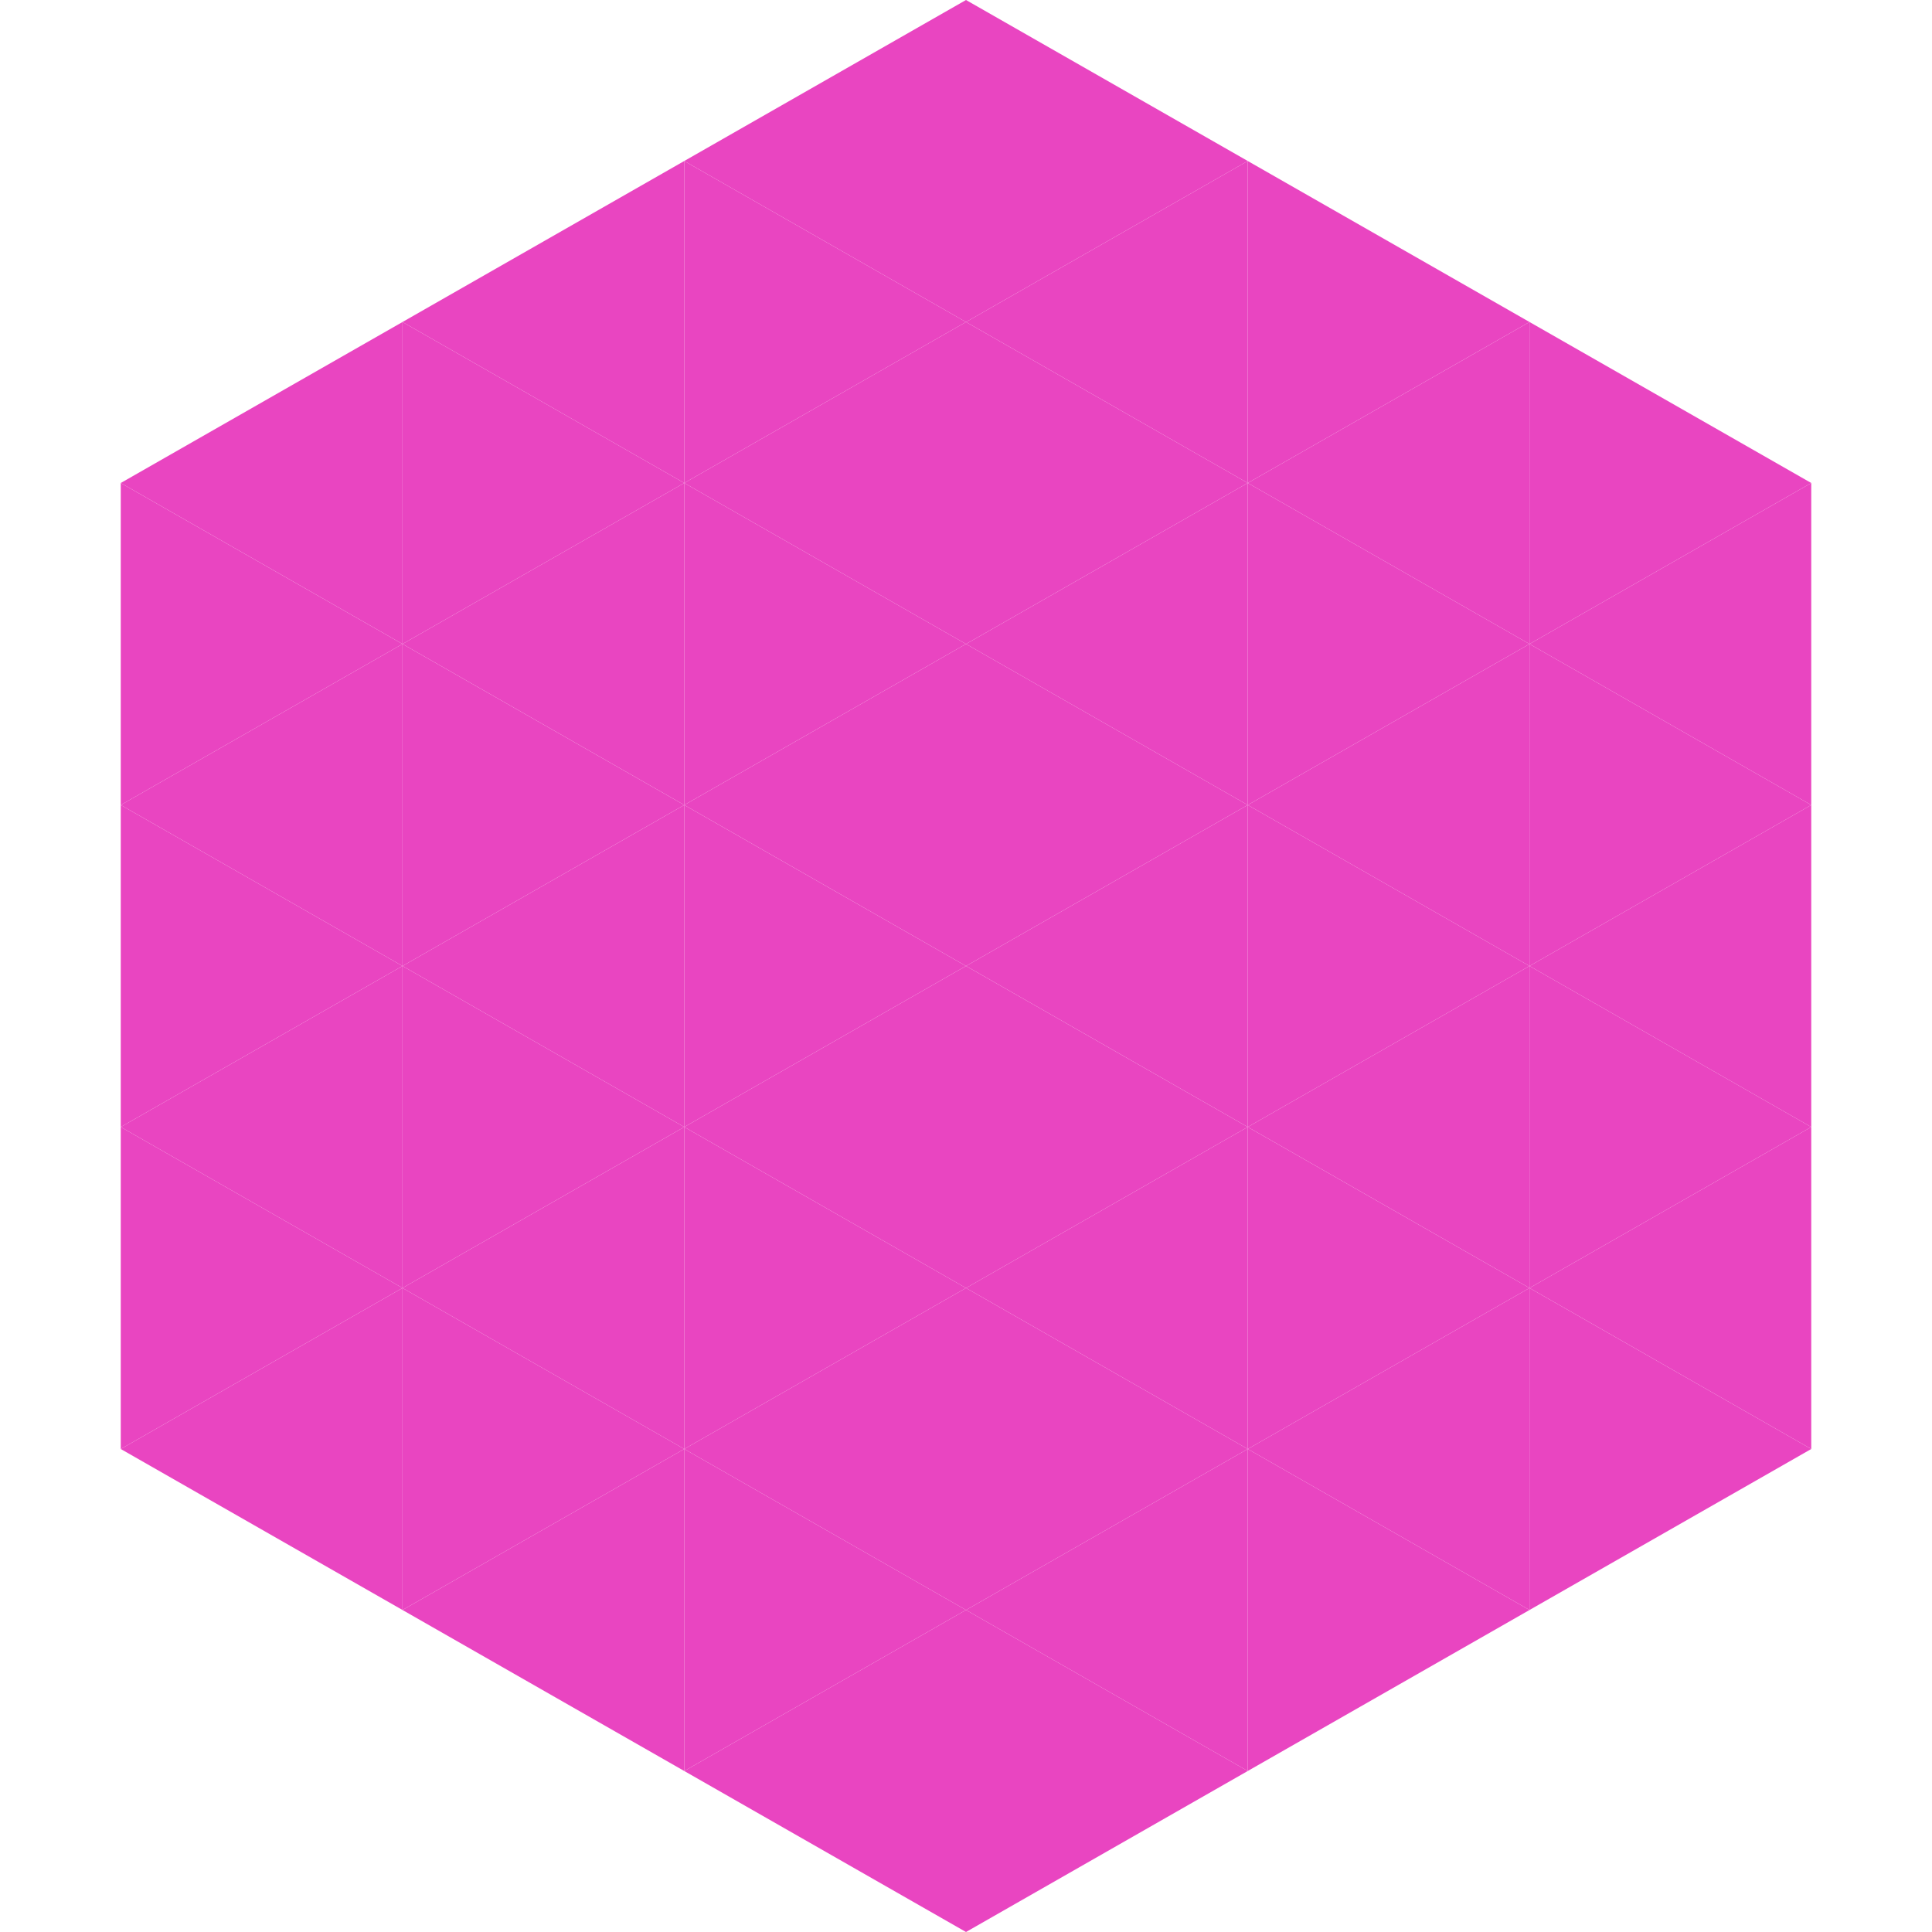 <?xml version="1.0"?>
<!-- Generated by SVGo -->
<svg width="240" height="240"
     xmlns="http://www.w3.org/2000/svg"
     xmlns:xlink="http://www.w3.org/1999/xlink">
<polygon points="50,40 15,60 50,80" style="fill:rgb(233,69,193)" />
<polygon points="190,40 225,60 190,80" style="fill:rgb(233,69,193)" />
<polygon points="15,60 50,80 15,100" style="fill:rgb(233,69,193)" />
<polygon points="225,60 190,80 225,100" style="fill:rgb(233,69,193)" />
<polygon points="50,80 15,100 50,120" style="fill:rgb(233,69,193)" />
<polygon points="190,80 225,100 190,120" style="fill:rgb(233,69,193)" />
<polygon points="15,100 50,120 15,140" style="fill:rgb(233,69,193)" />
<polygon points="225,100 190,120 225,140" style="fill:rgb(233,69,193)" />
<polygon points="50,120 15,140 50,160" style="fill:rgb(233,69,193)" />
<polygon points="190,120 225,140 190,160" style="fill:rgb(233,69,193)" />
<polygon points="15,140 50,160 15,180" style="fill:rgb(233,69,193)" />
<polygon points="225,140 190,160 225,180" style="fill:rgb(233,69,193)" />
<polygon points="50,160 15,180 50,200" style="fill:rgb(233,69,193)" />
<polygon points="190,160 225,180 190,200" style="fill:rgb(233,69,193)" />
<polygon points="15,180 50,200 15,220" style="fill:rgb(255,255,255); fill-opacity:0" />
<polygon points="225,180 190,200 225,220" style="fill:rgb(255,255,255); fill-opacity:0" />
<polygon points="50,0 85,20 50,40" style="fill:rgb(255,255,255); fill-opacity:0" />
<polygon points="190,0 155,20 190,40" style="fill:rgb(255,255,255); fill-opacity:0" />
<polygon points="85,20 50,40 85,60" style="fill:rgb(233,69,193)" />
<polygon points="155,20 190,40 155,60" style="fill:rgb(233,69,193)" />
<polygon points="50,40 85,60 50,80" style="fill:rgb(233,69,193)" />
<polygon points="190,40 155,60 190,80" style="fill:rgb(233,69,193)" />
<polygon points="85,60 50,80 85,100" style="fill:rgb(233,69,193)" />
<polygon points="155,60 190,80 155,100" style="fill:rgb(233,69,193)" />
<polygon points="50,80 85,100 50,120" style="fill:rgb(233,69,193)" />
<polygon points="190,80 155,100 190,120" style="fill:rgb(233,69,193)" />
<polygon points="85,100 50,120 85,140" style="fill:rgb(233,69,193)" />
<polygon points="155,100 190,120 155,140" style="fill:rgb(233,69,193)" />
<polygon points="50,120 85,140 50,160" style="fill:rgb(233,69,193)" />
<polygon points="190,120 155,140 190,160" style="fill:rgb(233,69,193)" />
<polygon points="85,140 50,160 85,180" style="fill:rgb(233,69,193)" />
<polygon points="155,140 190,160 155,180" style="fill:rgb(233,69,193)" />
<polygon points="50,160 85,180 50,200" style="fill:rgb(233,69,193)" />
<polygon points="190,160 155,180 190,200" style="fill:rgb(233,69,193)" />
<polygon points="85,180 50,200 85,220" style="fill:rgb(233,69,193)" />
<polygon points="155,180 190,200 155,220" style="fill:rgb(233,69,193)" />
<polygon points="120,0 85,20 120,40" style="fill:rgb(233,69,193)" />
<polygon points="120,0 155,20 120,40" style="fill:rgb(233,69,193)" />
<polygon points="85,20 120,40 85,60" style="fill:rgb(233,69,193)" />
<polygon points="155,20 120,40 155,60" style="fill:rgb(233,69,193)" />
<polygon points="120,40 85,60 120,80" style="fill:rgb(233,69,193)" />
<polygon points="120,40 155,60 120,80" style="fill:rgb(233,69,193)" />
<polygon points="85,60 120,80 85,100" style="fill:rgb(233,69,193)" />
<polygon points="155,60 120,80 155,100" style="fill:rgb(233,69,193)" />
<polygon points="120,80 85,100 120,120" style="fill:rgb(233,69,193)" />
<polygon points="120,80 155,100 120,120" style="fill:rgb(233,69,193)" />
<polygon points="85,100 120,120 85,140" style="fill:rgb(233,69,193)" />
<polygon points="155,100 120,120 155,140" style="fill:rgb(233,69,193)" />
<polygon points="120,120 85,140 120,160" style="fill:rgb(233,69,193)" />
<polygon points="120,120 155,140 120,160" style="fill:rgb(233,69,193)" />
<polygon points="85,140 120,160 85,180" style="fill:rgb(233,69,193)" />
<polygon points="155,140 120,160 155,180" style="fill:rgb(233,69,193)" />
<polygon points="120,160 85,180 120,200" style="fill:rgb(233,69,193)" />
<polygon points="120,160 155,180 120,200" style="fill:rgb(233,69,193)" />
<polygon points="85,180 120,200 85,220" style="fill:rgb(233,69,193)" />
<polygon points="155,180 120,200 155,220" style="fill:rgb(233,69,193)" />
<polygon points="120,200 85,220 120,240" style="fill:rgb(233,69,193)" />
<polygon points="120,200 155,220 120,240" style="fill:rgb(233,69,193)" />
<polygon points="85,220 120,240 85,260" style="fill:rgb(255,255,255); fill-opacity:0" />
<polygon points="155,220 120,240 155,260" style="fill:rgb(255,255,255); fill-opacity:0" />
</svg>
